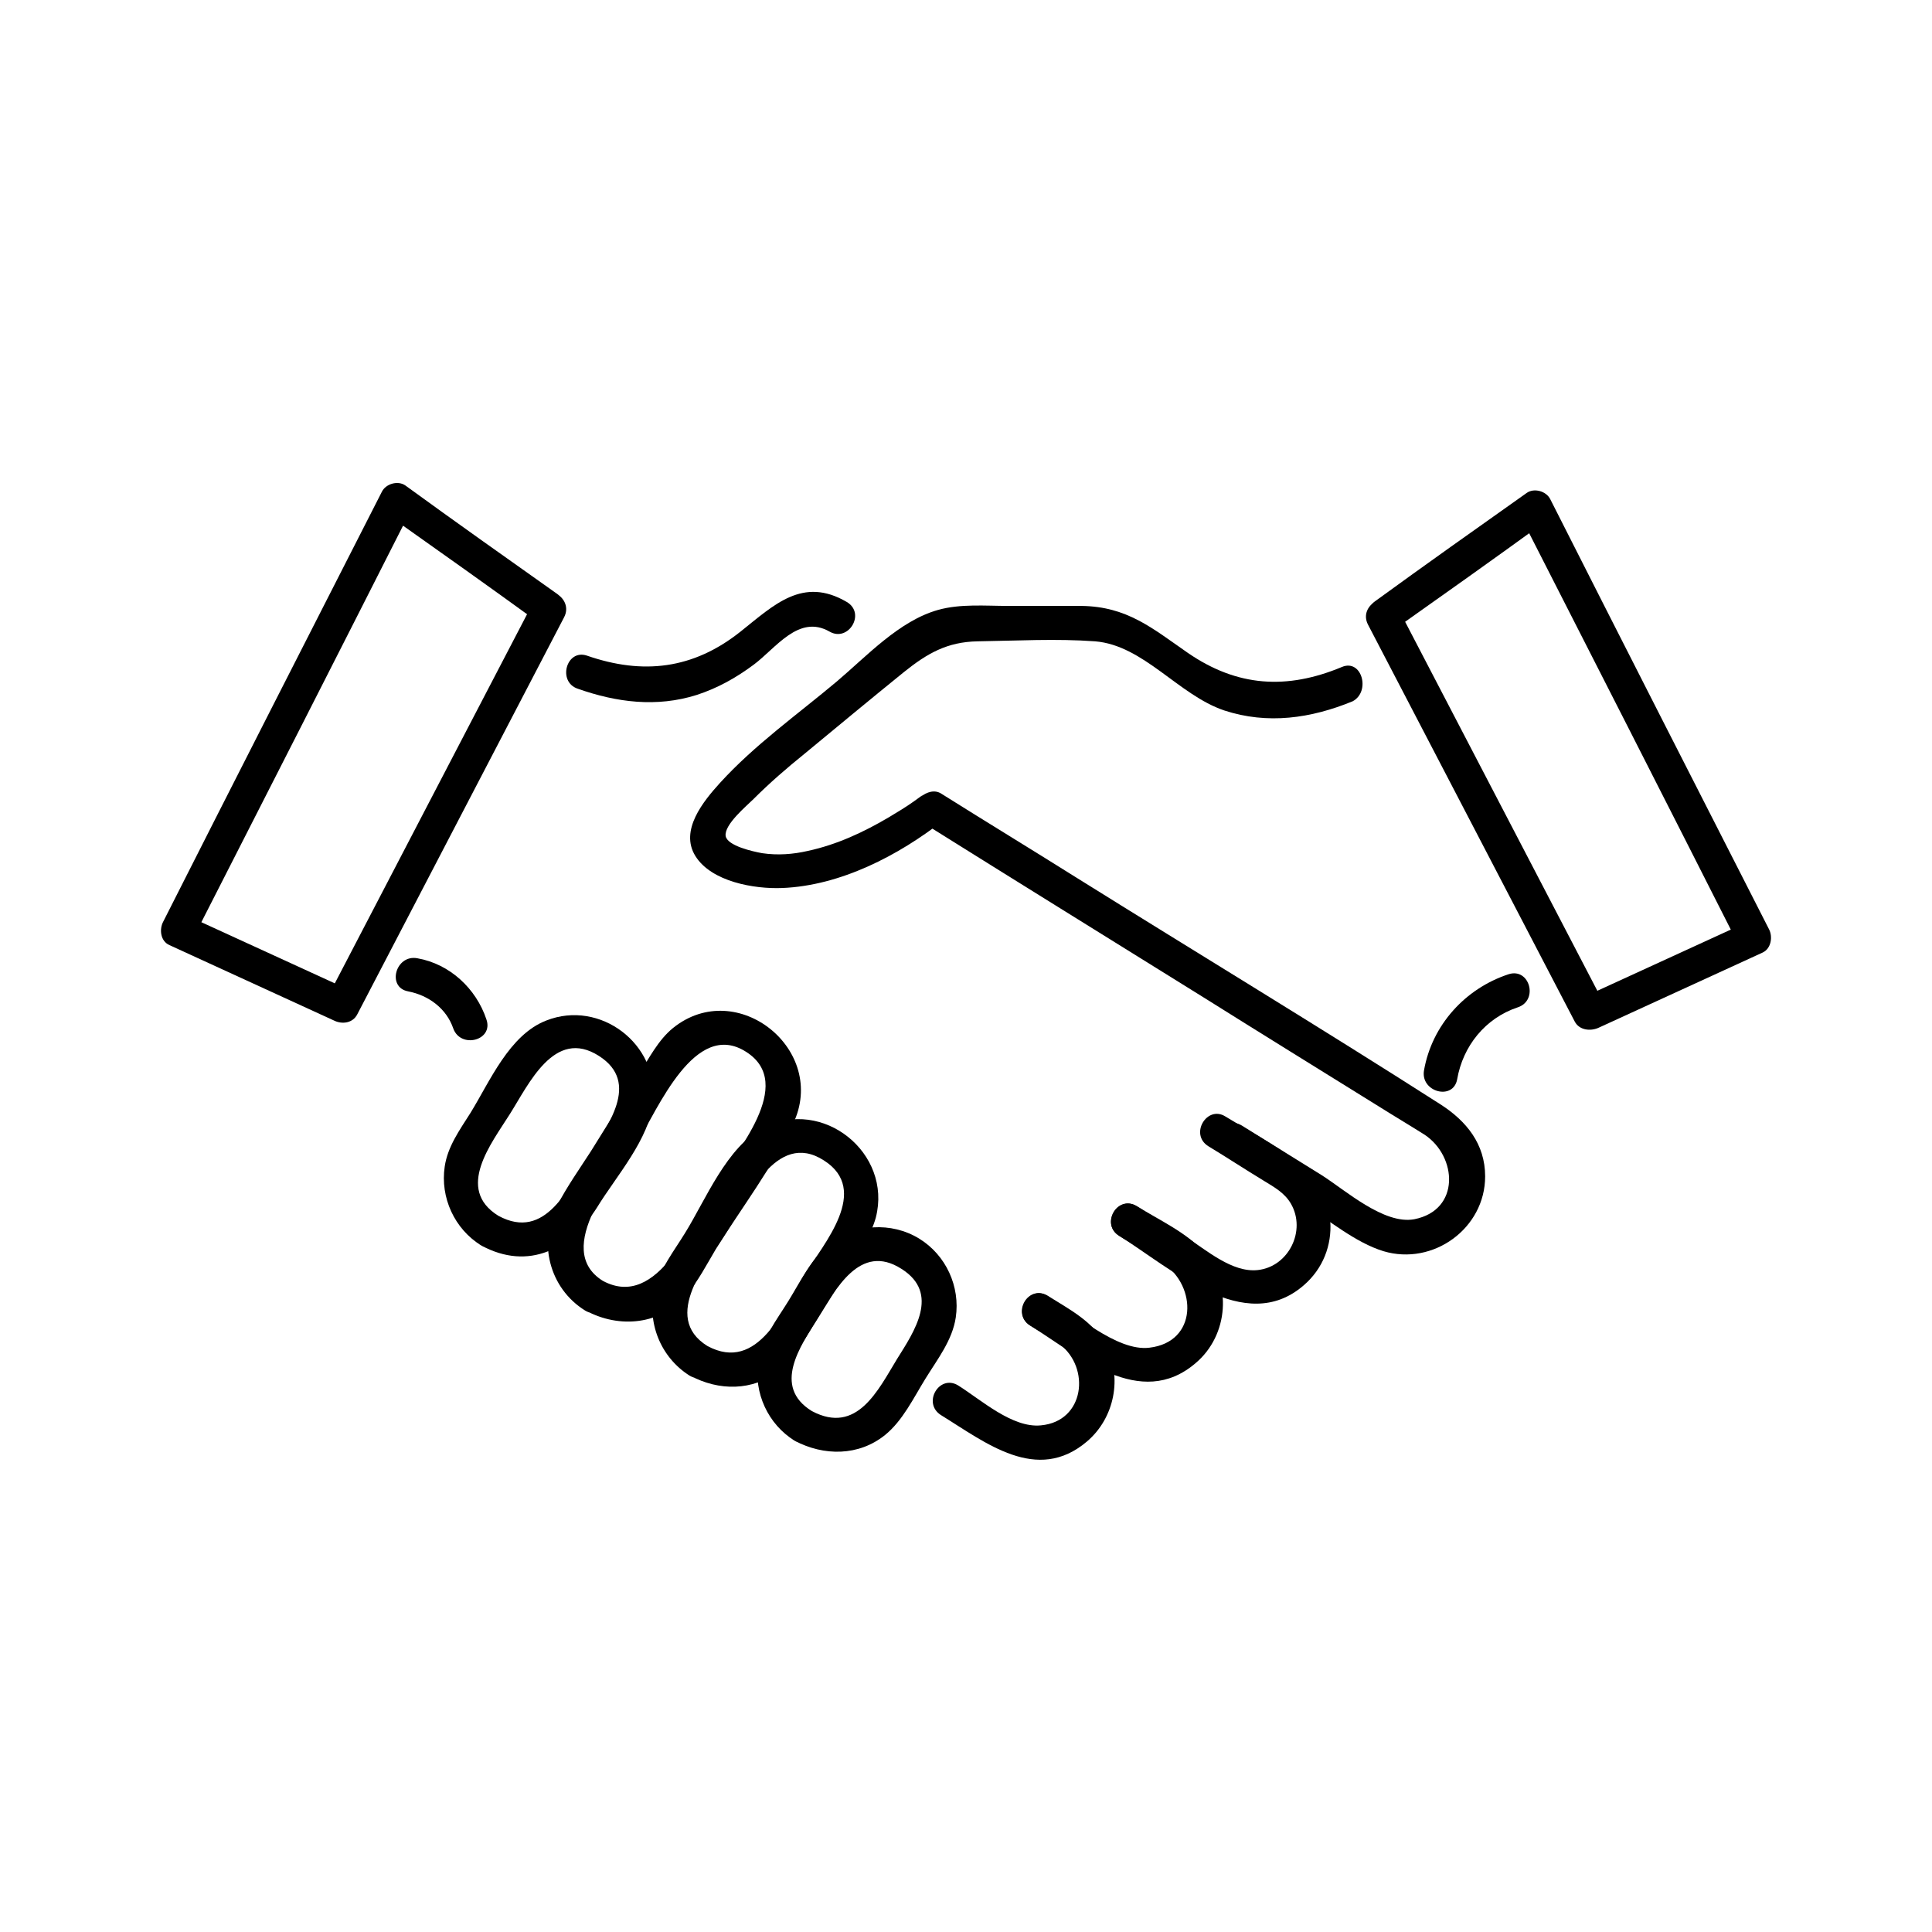 <svg width="120" height="120" viewBox="0 0 120 120" fill="none" xmlns="http://www.w3.org/2000/svg">
<path d="M30.955 75.515C28.26 73.848 30.53 71.011 31.665 69.202C32.835 67.358 34.431 63.811 37.198 65.584C39.822 67.251 37.694 69.947 36.595 71.755C35.318 73.742 33.899 77.111 30.955 75.515C29.75 74.877 28.686 76.686 29.891 77.359C32.835 78.956 35.46 77.572 37.092 74.983C38.262 73.068 40.355 70.727 40.567 68.421C40.922 64.839 37.269 62.073 33.935 63.385C31.629 64.272 30.423 67.18 29.218 69.131C28.544 70.195 27.799 71.224 27.621 72.465C27.338 74.38 28.224 76.331 29.891 77.359C31.026 78.069 32.09 76.26 30.955 75.515Z" fill="black"/>
<path d="M37.446 79.558C34.254 77.572 38.333 72.961 39.574 70.975C40.851 68.918 43.157 63.279 46.349 65.336C49.47 67.322 45.675 71.614 44.398 73.635C43.015 75.87 40.887 81.403 37.446 79.558C36.24 78.92 35.176 80.729 36.382 81.403C38.475 82.538 41.064 82.29 42.66 80.41C43.369 79.558 43.901 78.53 44.469 77.572C46.065 75.019 47.98 72.5 49.257 69.805C51.456 65.229 45.781 60.654 41.809 63.846C40.887 64.591 40.319 65.726 39.681 66.719C38.688 68.315 37.694 69.911 36.701 71.507C35.992 72.607 35.212 73.706 34.609 74.877C33.403 77.147 34.112 80.019 36.347 81.403C37.517 82.112 38.617 80.303 37.446 79.558Z" fill="black"/>
<path d="M43.937 83.602C41.028 81.793 43.972 78.388 45.143 76.508C46.349 74.557 48.193 70.159 51.172 72.075C54.081 73.919 51.172 77.253 49.966 79.168C48.69 81.261 47.093 85.304 43.937 83.602C42.731 82.963 41.667 84.772 42.873 85.446C44.646 86.404 46.739 86.404 48.37 85.162C49.292 84.453 49.825 83.424 50.428 82.467C51.243 81.154 52.059 79.878 52.839 78.565C53.407 77.643 54.116 76.686 54.4 75.621C55.428 71.614 51.101 68.138 47.413 70.053C45.143 71.223 43.83 74.522 42.553 76.579C41.88 77.679 40.993 78.814 40.674 80.055C40.142 82.112 41.028 84.311 42.837 85.446C44.043 86.156 45.107 84.347 43.937 83.602Z" fill="black"/>
<path d="M50.428 87.645C47.945 86.12 49.718 83.602 50.782 81.899C51.882 80.126 53.407 77.147 55.996 78.814C58.408 80.339 56.776 82.715 55.712 84.418C54.542 86.333 53.23 89.135 50.428 87.645C49.221 87.007 48.157 88.816 49.363 89.49C51.172 90.447 53.336 90.447 54.967 89.135C56.067 88.248 56.741 86.829 57.486 85.624C58.23 84.418 59.153 83.247 59.365 81.828C59.649 79.913 58.763 77.962 57.096 76.934C55.358 75.87 53.088 76.012 51.492 77.288C50.392 78.175 49.718 79.594 48.973 80.8C48.228 82.006 47.306 83.176 47.093 84.595C46.81 86.51 47.696 88.461 49.363 89.49C50.534 90.199 51.598 88.39 50.428 87.645Z" fill="black"/>
<path d="M83.342 41.43C79.937 42.849 76.852 42.672 73.766 40.543C71.567 39.018 70.006 37.67 67.169 37.635C65.644 37.635 64.154 37.635 62.629 37.635C61.21 37.635 59.65 37.493 58.266 37.883C55.854 38.557 53.833 40.756 51.988 42.317C49.541 44.374 46.881 46.254 44.717 48.63C43.689 49.765 42.199 51.574 43.192 53.17C44.185 54.766 46.845 55.227 48.583 55.156C52.201 55.014 55.819 53.135 58.621 50.936C58.195 51.007 57.77 51.042 57.344 51.113C63.125 54.731 68.907 58.313 74.724 61.931C78.341 64.201 81.959 66.435 85.612 68.705C86.57 69.308 87.528 69.876 88.485 70.479C90.507 71.826 90.72 75.16 87.847 75.728C85.967 76.083 83.555 73.919 82.101 72.997C80.434 71.968 78.802 70.94 77.135 69.911C75.965 69.202 74.901 71.011 76.071 71.755C77.738 72.784 79.37 73.813 81.037 74.841C82.562 75.799 84.194 77.182 85.931 77.714C89.017 78.636 92.245 76.295 92.245 73.068C92.245 71.046 91.074 69.627 89.478 68.599C81.995 63.811 74.369 59.2 66.814 54.483C64.047 52.745 61.245 51.042 58.479 49.304C58.053 49.02 57.557 49.198 57.202 49.481C57.592 49.162 56.883 49.694 56.776 49.765C56.28 50.12 55.748 50.439 55.216 50.758C53.655 51.681 51.988 52.461 50.179 52.851C49.257 53.064 48.3 53.135 47.342 52.993C46.739 52.886 45.178 52.532 45.072 51.929C44.966 51.219 46.384 50.049 46.81 49.623C47.803 48.63 48.867 47.708 49.967 46.821C52.024 45.119 54.081 43.416 56.138 41.749C57.592 40.579 58.834 39.87 60.714 39.834C63.125 39.799 65.608 39.657 68.02 39.834C71.035 40.082 73.198 43.168 76.036 44.126C78.731 45.012 81.427 44.622 84.016 43.558C85.151 42.955 84.584 40.898 83.342 41.43Z" fill="black"/>
<path d="M75.043 71.188C76.213 71.897 77.348 72.642 78.518 73.352C79.157 73.742 79.795 74.096 80.185 74.77C81.143 76.437 80.043 78.672 78.128 78.885C76.532 79.062 74.936 77.643 73.659 76.828C72.631 76.189 71.602 75.551 70.573 74.912C69.403 74.203 68.339 76.012 69.51 76.757C72.702 78.743 77.312 82.999 80.966 79.842C83.413 77.75 83.094 73.955 80.54 72.11C79.121 71.082 77.561 70.23 76.107 69.344C74.972 68.634 73.872 70.443 75.043 71.188Z" fill="black"/>
<path d="M69.51 76.757C70.432 77.324 71.389 77.892 72.276 78.495C74.333 79.878 74.404 83.354 71.389 83.708C69.368 83.957 66.707 81.545 65.04 80.481C63.87 79.772 62.806 81.58 63.976 82.325C66.991 84.205 70.822 87.61 74.262 84.666C76.319 82.928 76.532 79.736 74.759 77.75C73.695 76.544 71.957 75.763 70.609 74.912C69.439 74.203 68.339 76.047 69.51 76.757Z" fill="black"/>
<path d="M63.977 82.325C64.579 82.715 65.253 83.034 65.821 83.495C67.736 84.95 67.381 88.284 64.65 88.532C62.877 88.709 60.926 86.936 59.508 86.049C58.337 85.34 57.273 87.149 58.443 87.893C61.21 89.596 64.402 92.185 67.523 89.525C69.226 88.071 69.722 85.552 68.694 83.566C67.913 82.077 66.424 81.332 65.076 80.481C63.906 79.771 62.842 81.616 63.977 82.325Z" fill="black"/>
<path d="M35.886 42.778C38.298 43.629 40.78 43.948 43.263 43.168C44.575 42.742 45.711 42.104 46.81 41.288C48.193 40.26 49.612 38.132 51.527 39.231C52.698 39.905 53.797 38.096 52.591 37.387C49.86 35.791 48.087 37.564 45.994 39.231C43.05 41.572 39.929 41.927 36.453 40.721C35.176 40.295 34.609 42.352 35.886 42.778Z" fill="black"/>
<path d="M93.699 60.512C91.003 61.399 88.946 63.669 88.45 66.471C88.201 67.819 90.259 68.386 90.507 67.038C90.862 64.981 92.245 63.243 94.266 62.569C95.579 62.144 95.011 60.086 93.699 60.512Z" fill="black"/>
<path d="M30.211 63.314C29.572 61.399 27.941 59.873 25.919 59.519C24.571 59.27 24.004 61.328 25.352 61.576C26.628 61.824 27.728 62.64 28.154 63.881C28.615 65.158 30.672 64.626 30.211 63.314Z" fill="black"/>
<path d="M86.464 39.196C89.62 36.961 92.777 34.727 95.898 32.457C95.402 32.315 94.941 32.209 94.444 32.067C98.984 40.969 103.524 49.872 108.028 58.774C108.17 58.278 108.277 57.816 108.418 57.32C105.013 58.881 101.609 60.441 98.204 62.002C98.7 62.144 99.161 62.25 99.658 62.392C95.366 54.163 91.11 45.97 86.818 37.742C86.18 36.536 84.335 37.6 84.974 38.806C89.266 47.034 93.522 55.227 97.813 63.456C98.097 63.988 98.771 64.059 99.268 63.846C102.673 62.285 106.078 60.725 109.482 59.164C110.015 58.916 110.121 58.171 109.873 57.71C105.333 48.807 100.793 39.905 96.288 31.003C96.04 30.506 95.295 30.293 94.834 30.612C91.677 32.847 88.521 35.081 85.4 37.351C84.3 38.132 85.364 39.976 86.464 39.196Z" fill="black"/>
<path d="M34.609 36.89C31.452 34.656 28.296 32.421 25.174 30.151C24.713 29.832 23.968 30.045 23.72 30.541C19.18 39.444 14.64 48.346 10.136 57.249C9.888 57.71 9.958 58.455 10.526 58.703C13.931 60.264 17.336 61.824 20.741 63.385C21.237 63.633 21.911 63.562 22.195 62.995C26.487 54.766 30.743 46.573 35.035 38.344C35.673 37.138 33.829 36.039 33.19 37.28C28.898 45.509 24.642 53.702 20.351 61.931C20.847 61.789 21.308 61.682 21.805 61.541C18.4 59.98 14.995 58.419 11.59 56.859C11.732 57.355 11.838 57.816 11.98 58.313C16.52 49.41 21.06 40.508 25.564 31.605C25.068 31.747 24.607 31.854 24.11 31.995C27.267 34.23 30.424 36.465 33.545 38.734C34.644 39.515 35.708 37.67 34.609 36.89Z" fill="black"/>
</svg>
